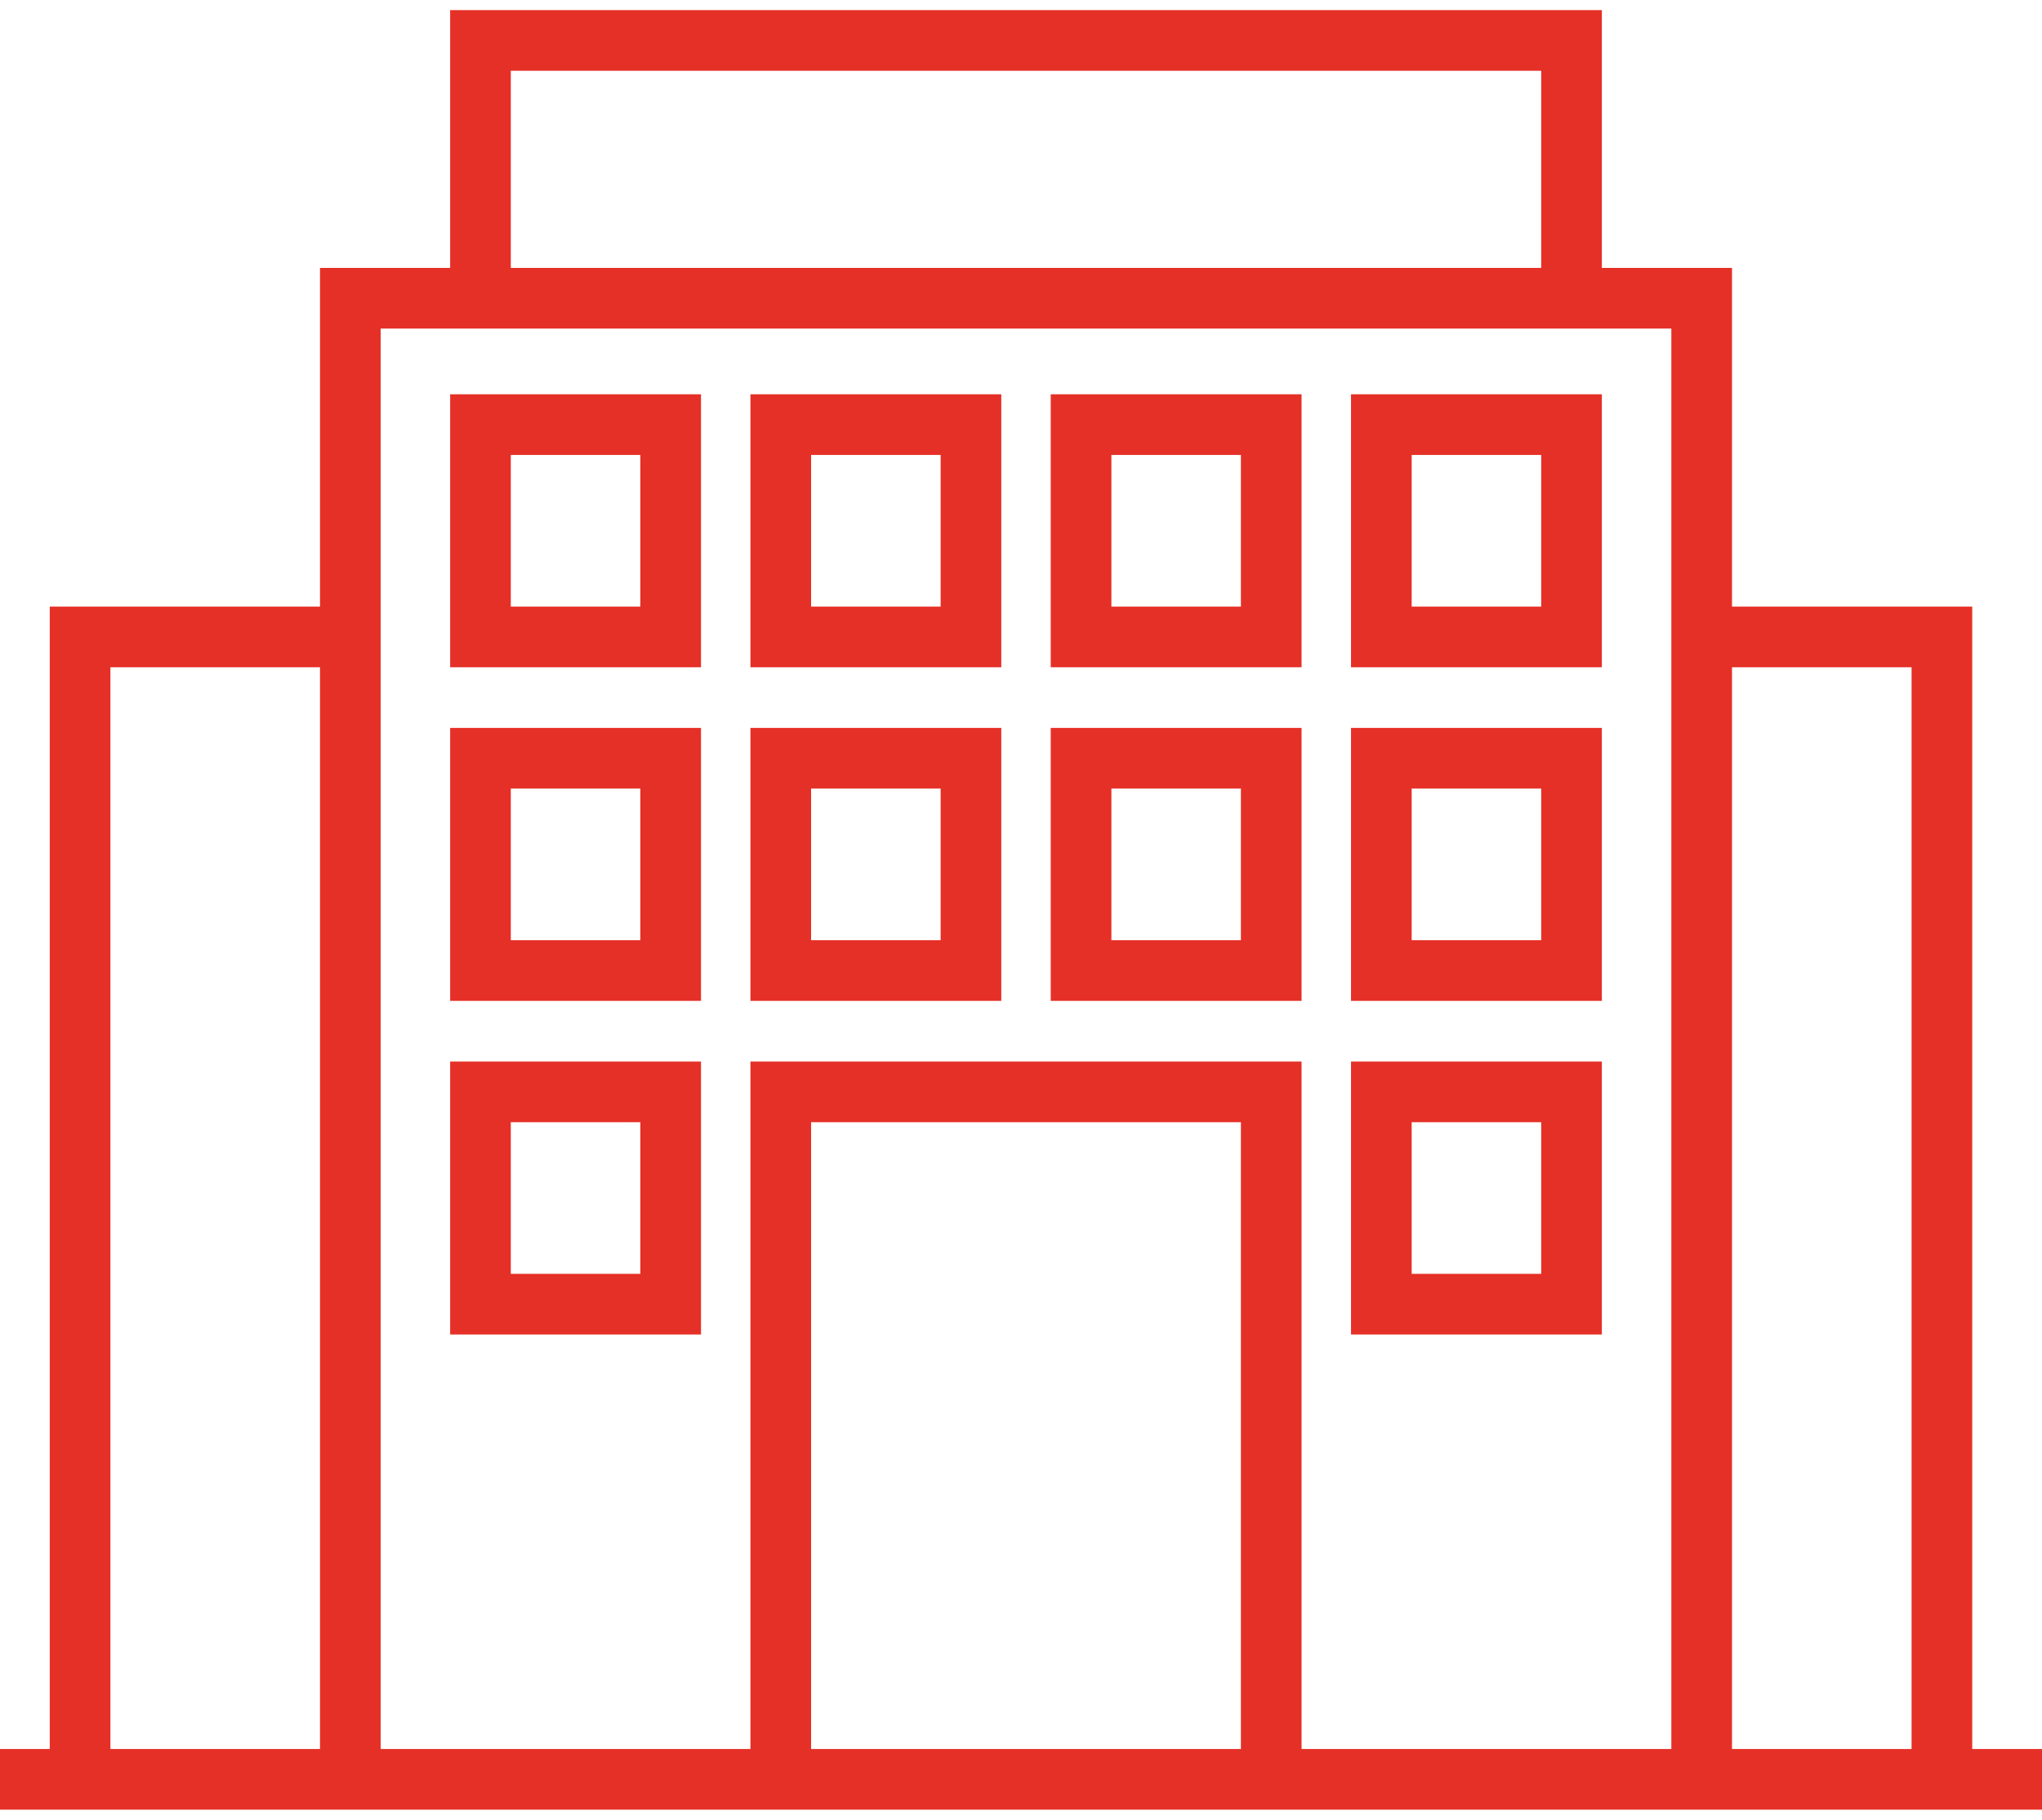 <svg width="101" height="90" viewBox="0 0 101 90" fill="none" xmlns="http://www.w3.org/2000/svg">
<path d="M101 88H96.049M0 88H3.961M84.167 88H62.877M84.167 88V31.5M84.167 88H96.049M77.73 14.75V2H23.765V14.75M77.73 14.75H23.765M77.73 14.75H84.167V31.5M23.765 14.75H17.328V31.5M17.328 88H38.618M17.328 88V31.5M17.328 88H3.961M38.618 88V54H62.877V88M38.618 88H62.877M17.328 31.5H3.961V88M84.167 31.5H96.049V88M68.323 54V64.5H77.73V54H68.323ZM23.765 54V64.5H33.172V54H23.765ZM68.323 37.5V48H77.73V37.5H68.323ZM23.765 37.5V48H33.172V37.5H23.765ZM68.323 21V31.5H77.73V21H68.323ZM23.765 21V31.5H33.172V21H23.765ZM38.618 21V31.5H48.025V21H38.618ZM53.471 21V31.5H62.877V21H53.471ZM38.618 37.5V48H48.025V37.5H38.618ZM53.471 37.5V48H62.877V37.5H53.471Z" stroke="#E53027" stroke-width="3"/>
</svg>
